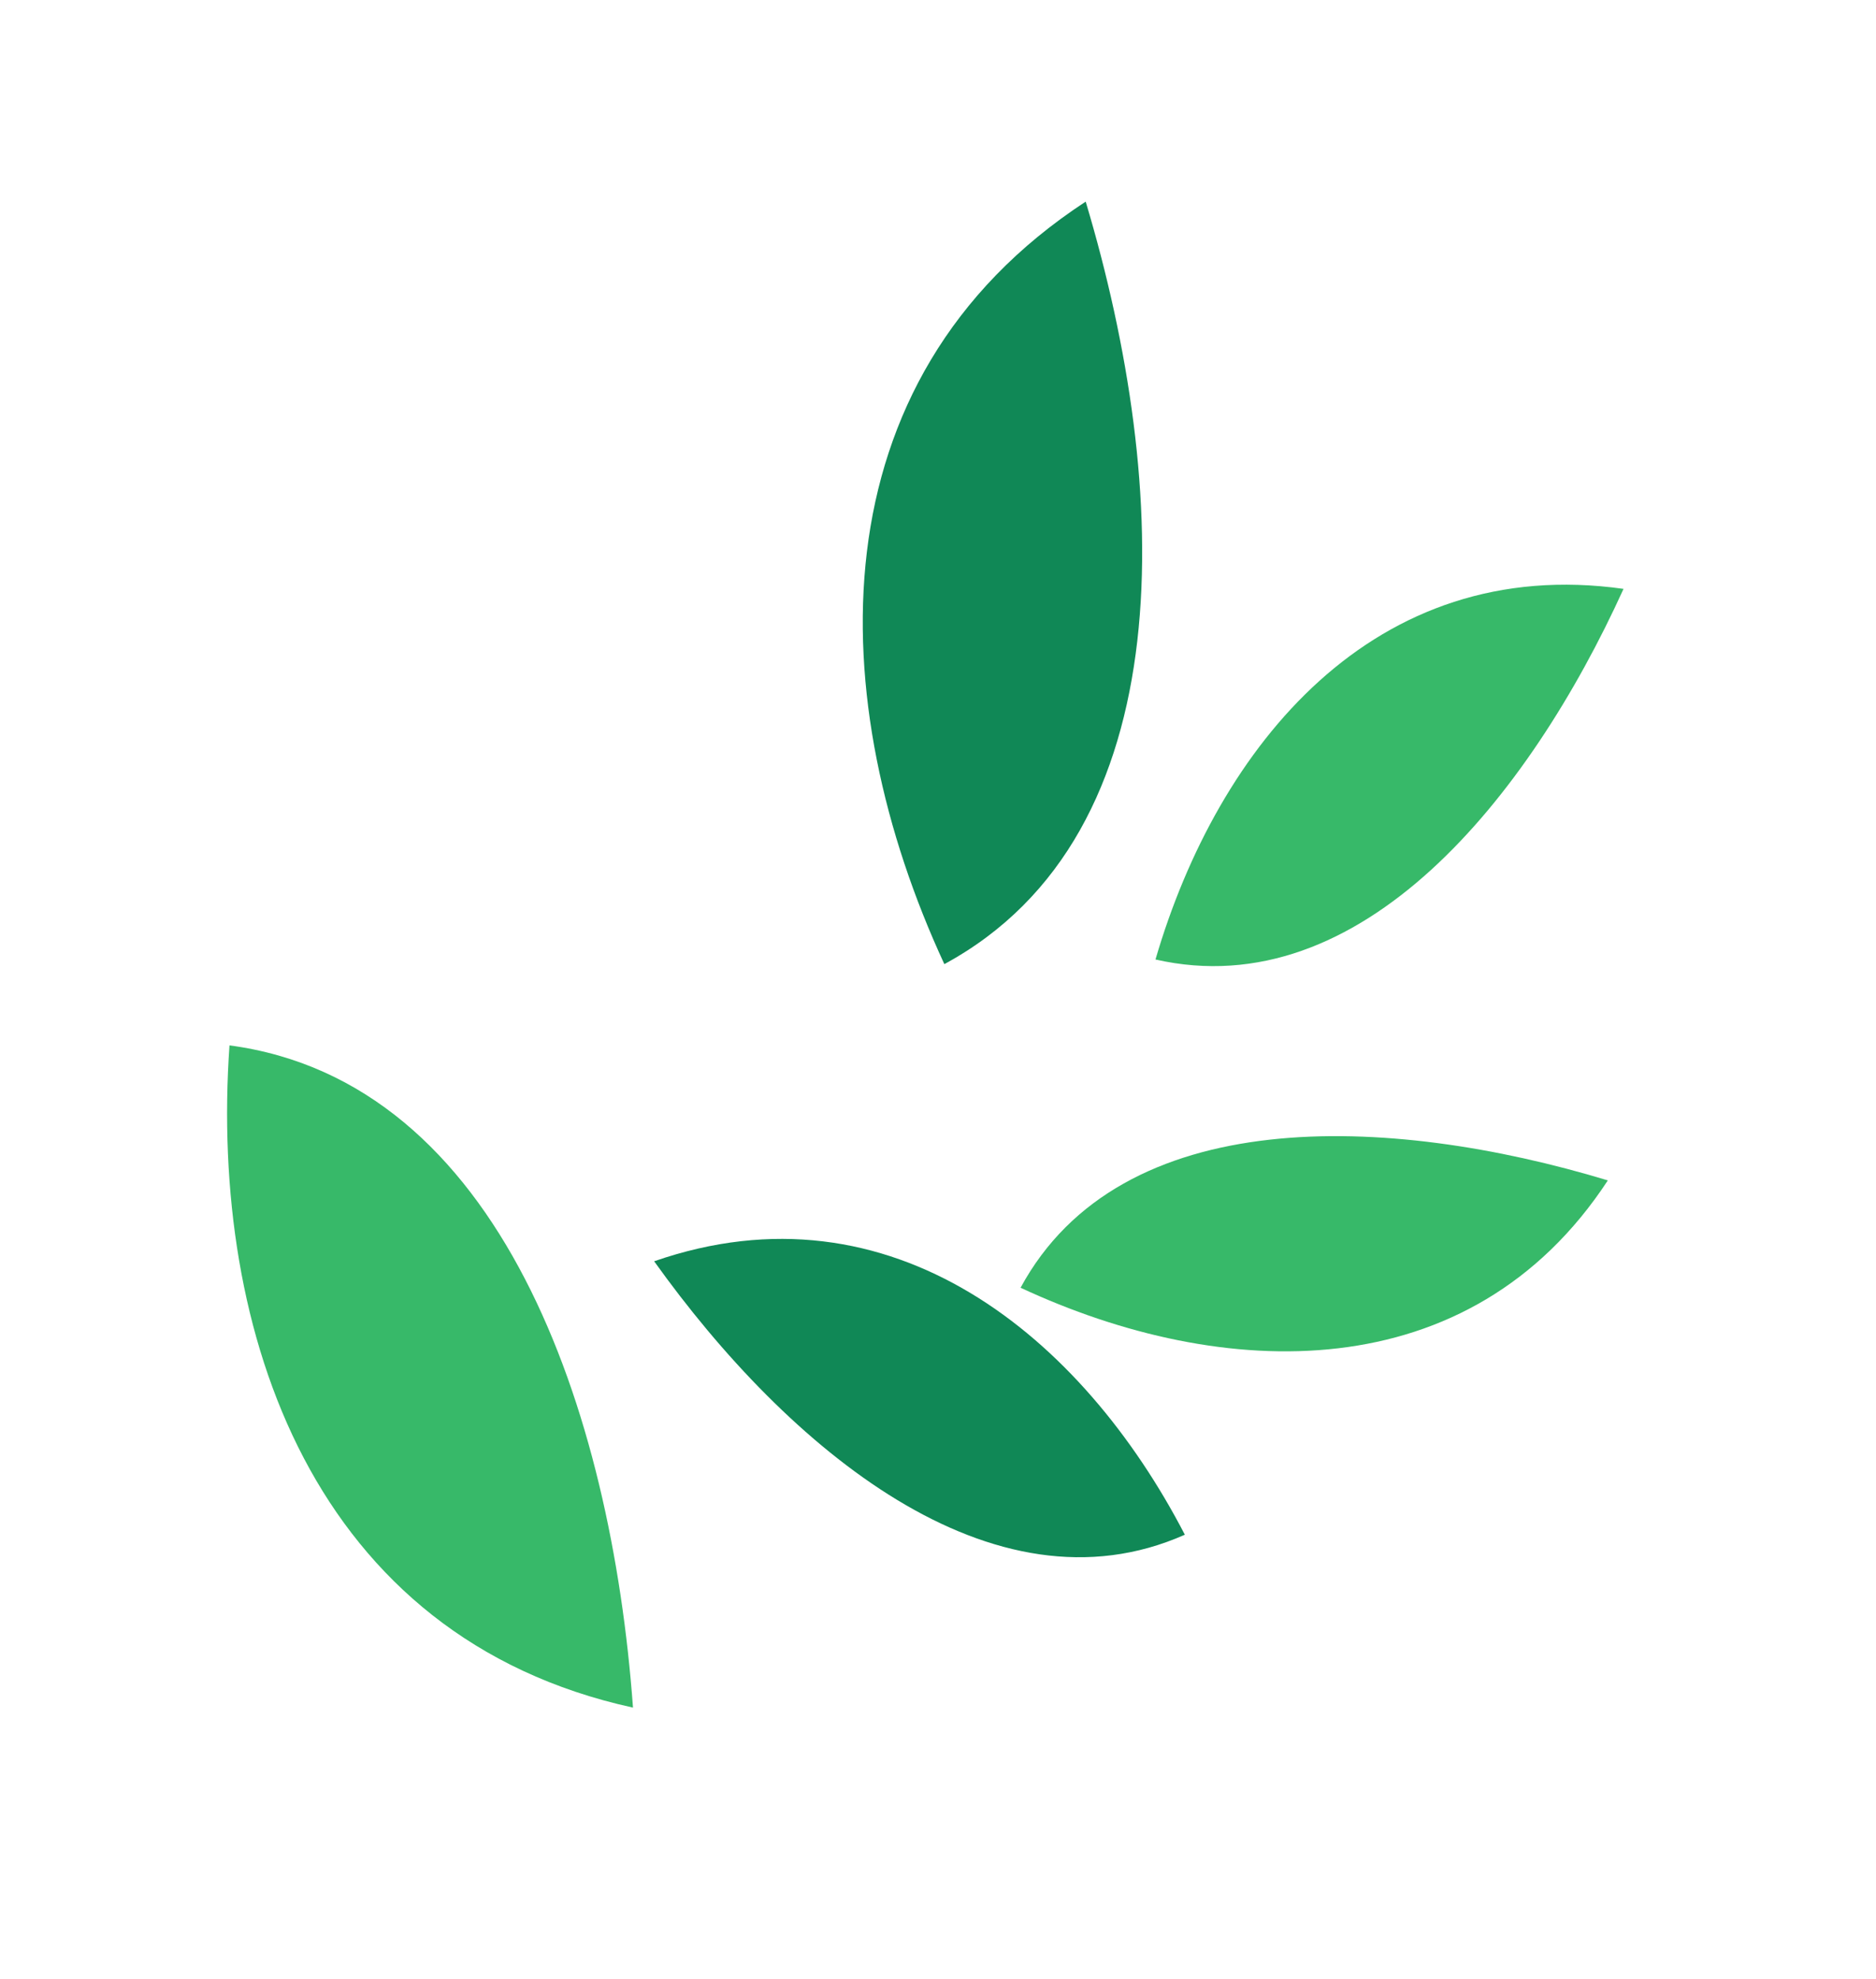 <svg width="128" height="135" viewBox="0 0 128 135" fill="none" xmlns="http://www.w3.org/2000/svg">
<path d="M15.658 71.32C34.163 73.783 41.714 96.244 43.189 116.5C21.386 111.72 14.286 90.97 15.658 71.32Z" fill="#37B969"/>
<path d="M69.634 87.854C76.475 75.222 94.715 75.996 109.703 80.531C100.289 94.896 83.405 94.271 69.634 87.854Z" fill="#37B969"/>
<path d="M80.842 104.704C67.712 110.534 53.737 98.788 44.633 86.048C60.857 80.415 73.85 91.216 80.842 104.704Z" fill="#108856"/>
<path d="M64.433 65.776C80.849 56.887 79.909 33.209 74.077 13.755C55.403 25.983 56.155 47.902 64.433 65.776Z" fill="#108856"/>
<path d="M78.839 65.46C92.846 68.65 104.296 54.431 110.774 40.175C93.768 37.775 83.1 50.877 78.839 65.46Z" fill="#37B969"/>
</svg>

